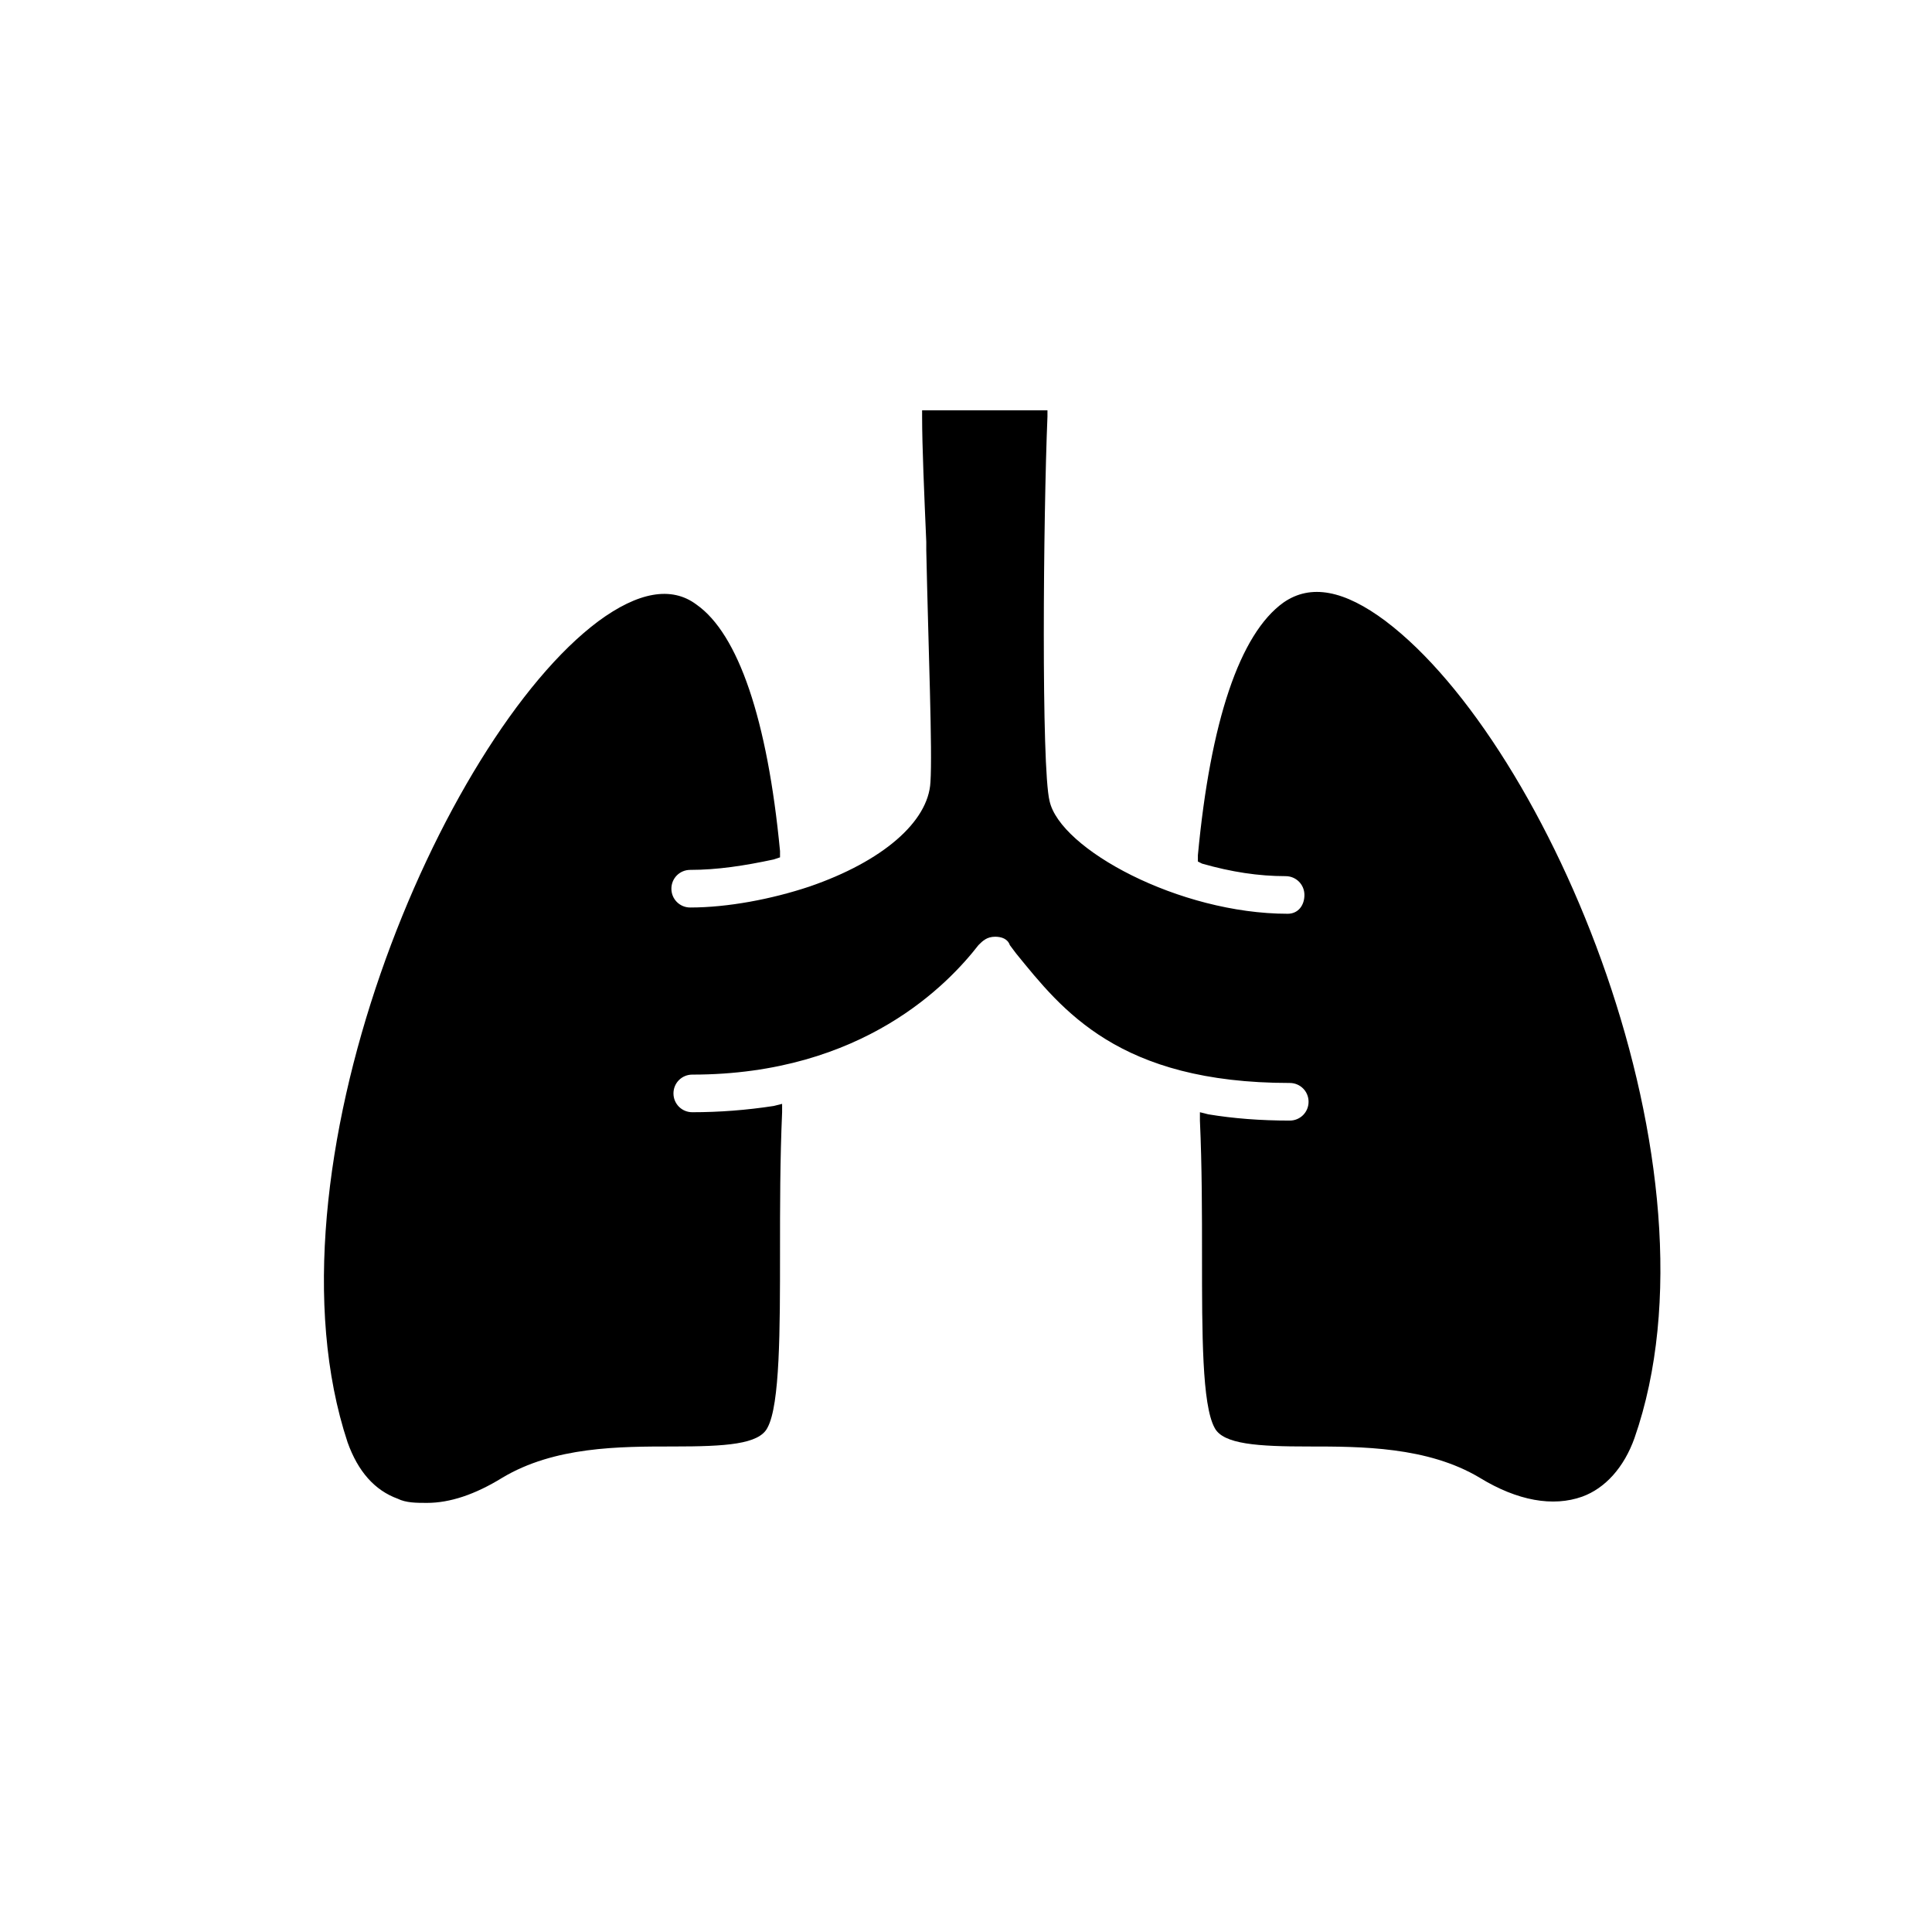 <?xml version="1.0" encoding="UTF-8"?>
<!-- Uploaded to: SVG Repo, www.svgrepo.com, Generator: SVG Repo Mixer Tools -->
<svg fill="#000000" width="800px" height="800px" version="1.1" viewBox="144 144 512 512" xmlns="http://www.w3.org/2000/svg">
 <path d="m511.28 308.65c-11.074-8.305-19.93-9.965-27.129-4.984-11.625 8.305-19.379 31.559-22.699 66.988v1.66l1.105 0.555c7.75 2.215 14.949 3.32 22.145 3.32 2.769 0 4.984 2.215 4.984 4.984s-1.66 4.984-4.43 4.984c-28.789 0-60.348-17.164-63.113-29.895-2.215-8.859-1.66-75.297-0.555-101.87v-1.66h-33.219v1.66c0 7.75 0.555 20.484 1.105 33.219v2.215c0.555 26.02 1.66 53.148 1.105 61.453-0.555 10.52-12.734 21.039-32.109 27.684-9.965 3.32-21.594 5.535-31.559 5.535-2.769 0-4.984-2.215-4.984-4.984s2.215-4.984 4.984-4.984c7.199 0 14.395-1.105 22.145-2.769l1.66-0.555v-1.66c-3.32-34.879-11.074-57.578-22.145-65.328-6.644-4.984-15.5-3.32-26.02 4.43-41.523 31.004-90.242 145.61-66.438 217.58 2.769 7.75 7.199 12.734 13.289 14.949 2.215 1.105 4.984 1.105 7.75 1.105 6.09 0 12.734-2.215 19.93-6.644 13.84-8.305 31.004-8.305 45.398-8.305 13.84 0 22.699-0.555 24.914-4.984 3.32-6.09 3.32-26.02 3.32-46.504 0-12.18 0-24.359 0.555-37.094v-2.215l-2.215 0.555c-7.199 1.105-14.395 1.66-21.594 1.66-2.769 0-4.984-2.215-4.984-4.984s2.215-4.984 4.984-4.984c45.398 0 68.098-24.359 75.848-34.324 1.105-1.105 2.215-2.215 4.43-2.215 1.66 0 3.32 0.555 3.875 2.215l1.66 2.215c12.18 14.949 27.129 34.324 72.527 34.324 2.769 0 4.984 2.215 4.984 4.984 0 2.769-2.215 4.984-4.984 4.984-7.75 0-14.949-0.555-21.594-1.66l-2.215-0.555v2.215c0.555 12.18 0.555 24.914 0.555 35.988 0 20.484 0 39.309 3.32 45.398 2.215 4.43 11.625 4.984 24.914 4.984 13.84 0 31.559 0 45.398 8.305 9.965 6.09 19.379 7.75 27.129 4.984 6.09-2.215 11.074-7.75 13.84-15.5 24.922-71.418-22.688-183.81-65.871-216.47z"/>
</svg>